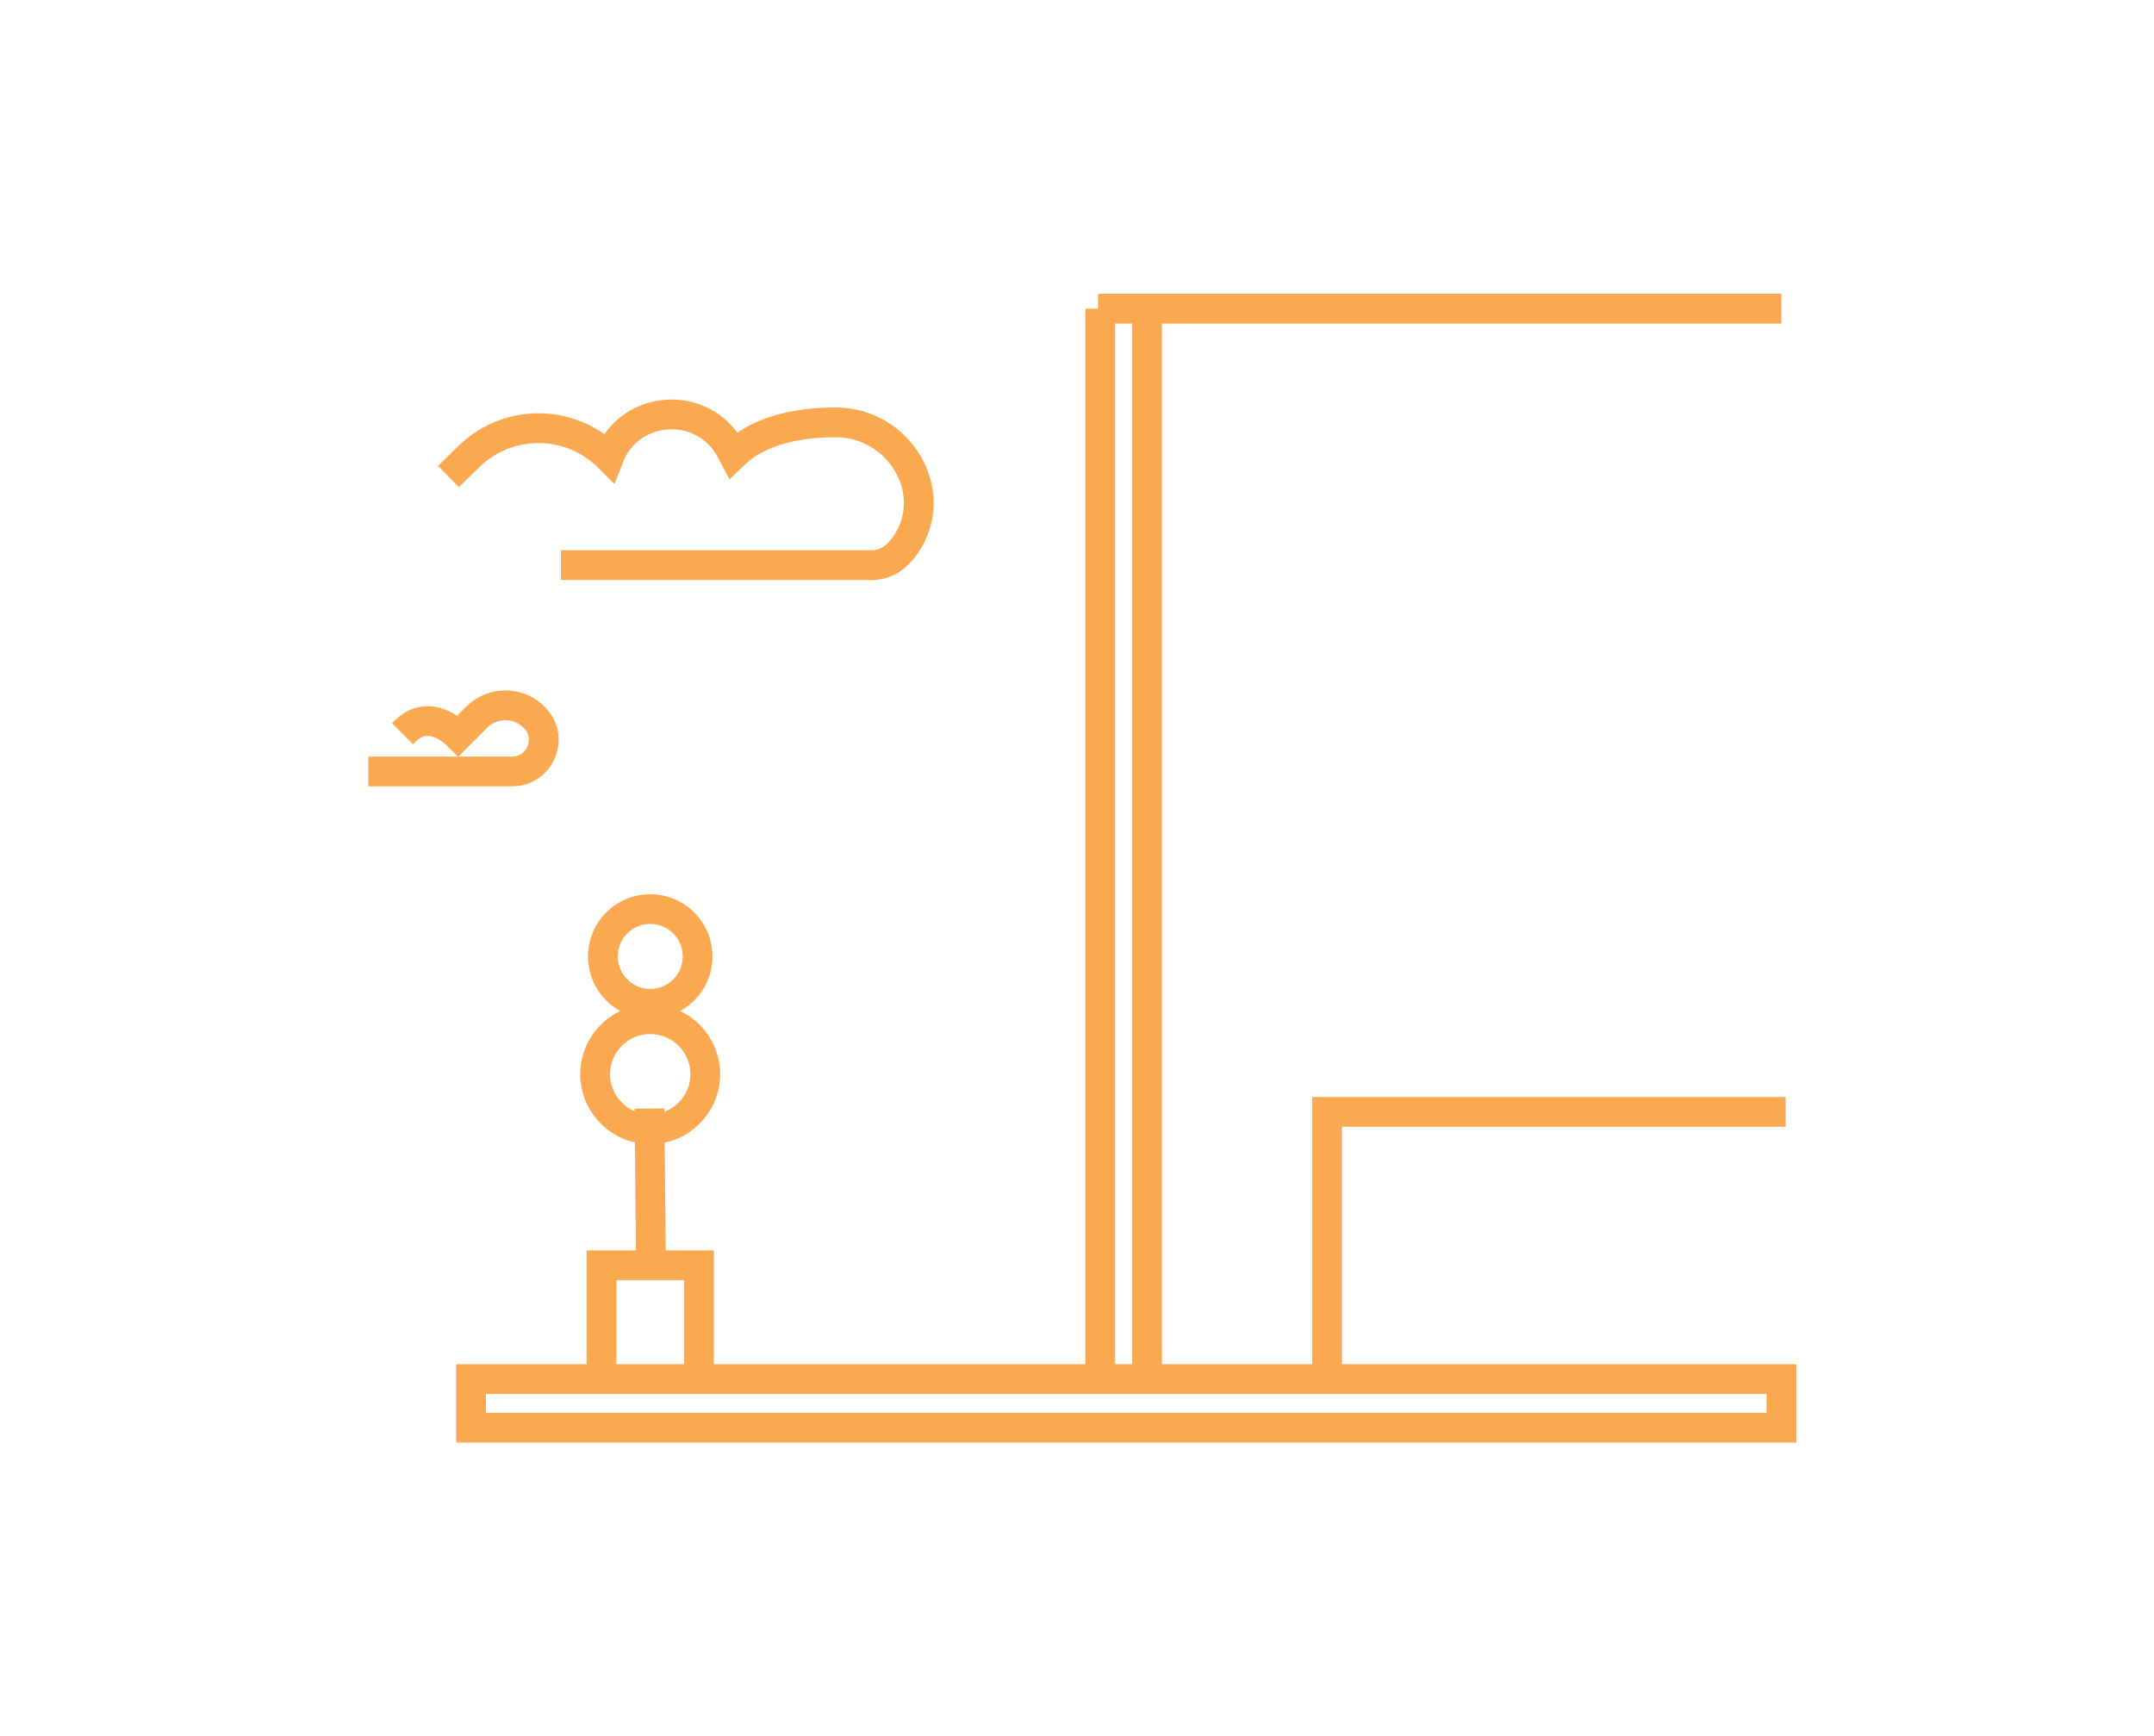 <?xml version="1.0" encoding="UTF-8"?><svg id="Layer_1" xmlns="http://www.w3.org/2000/svg" viewBox="0 0 108.5 87.468"><path d="M28.257,28.466h15.685c.687,0,1.248-.404,1.676-1.026,1.809-2.637-.321-6.165-3.519-6.163-1.822,0-3.831.358-5.158,1.641l-.139-.259c-1.366-2.547-5.091-2.316-6.133.379-1.939-1.939-5.077-1.96-7.042-.047l-1.039,1.012M18.553,38.863h7.241c1.391,0,2.114-1.657,1.168-2.676-.791-.853-2.131-.878-2.953-.056l-.681.681-.252.252c-.801-.801-1.847-1.053-2.648-.252l-.153.153" style="fill:none; stroke:#fba951; stroke-width:1.5px;"/><path d="M55.42,15.55v53.922M57.778,15.55v53.922M66.848,69.472v-13.462h23.099M55.31,15.55h34.421M89.732,71.919H23.727v-2.448h66.005v2.448Z" style="fill:none; stroke:#fba951; stroke-width:1.5px;"/><path d="M32.792,63.738l-.078-7.893M30.297,69.471v-5.733h4.912v5.733M35.526,54.112c0,1.532-1.242,2.773-2.773,2.773s-2.773-1.241-2.773-2.773,1.242-2.772,2.773-2.772,2.773,1.241,2.773,2.772ZM35.14,48.182c0,1.318-1.069,2.387-2.387,2.387s-2.387-1.069-2.387-2.387,1.069-2.387,2.387-2.387,2.387,1.068,2.387,2.387Z" style="fill:none; stroke:#fba951; stroke-width:1.5px;"/></svg>